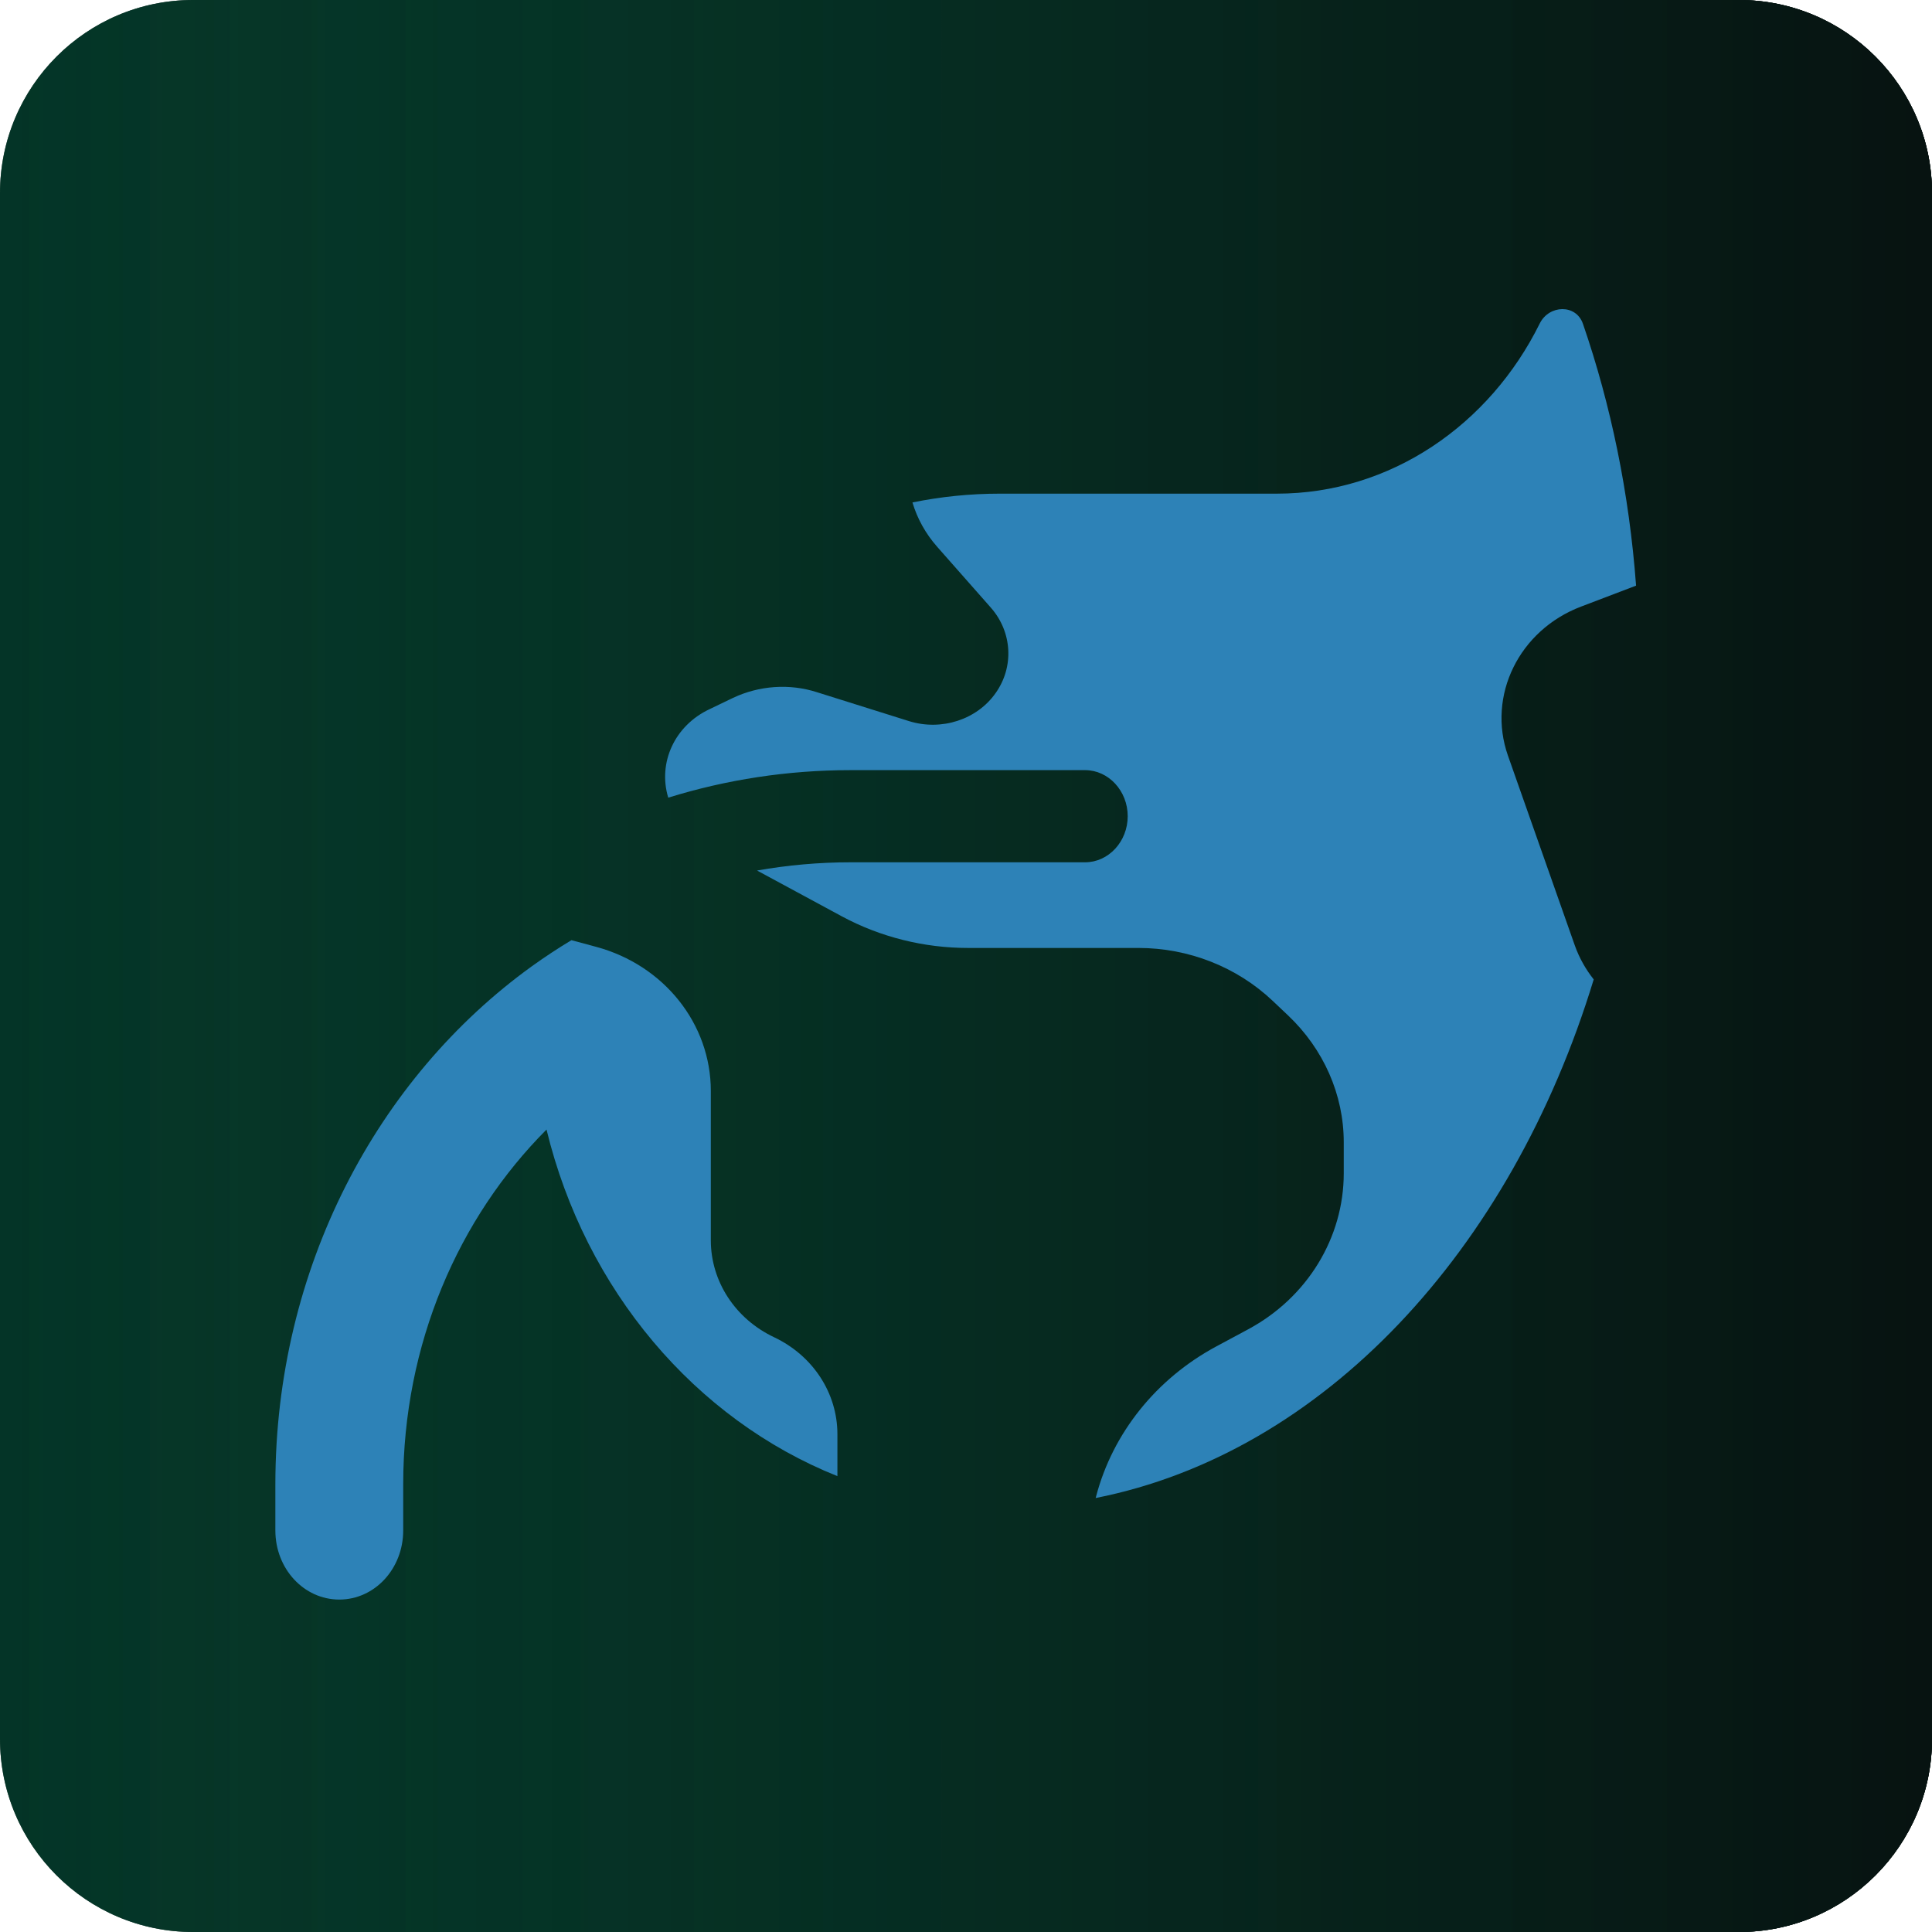 <svg width="250" height="250" viewBox="0 0 250 250" fill="none" xmlns="http://www.w3.org/2000/svg">
<path d="M0 25C0 11.193 11.193 0 25 0H225C238.807 0 250 11.193 250 25V225C250 238.807 238.807 250 225 250H25C11.193 250 0 238.807 0 225V25Z" fill="#071311"/>
<path d="M0 25C0 11.193 11.193 0 25 0H225C238.807 0 250 11.193 250 25V225C250 238.807 238.807 250 225 250H25C11.193 250 0 238.807 0 225V25Z" fill="url(#paint0_linear_6_33)"/>
<path d="M0 25C0 11.193 11.193 0 25 0H225C238.807 0 250 11.193 250 25V225C250 238.807 238.807 250 225 250H25C11.193 250 0 238.807 0 225V25Z" fill="url(#paint1_linear_6_33)"/>
<path d="M0 25C0 11.193 11.193 0 25 0H225C238.807 0 250 11.193 250 25V225C250 238.807 238.807 250 225 250H25C11.193 250 0 238.807 0 225V25Z" fill="url(#paint2_linear_6_33)"/>
<path d="M86.469 103.216C85.099 98.684 87.305 93.877 91.826 91.762L94.846 90.309C98.225 88.711 102.166 88.42 105.749 89.583L117.625 93.312C121.822 94.62 126.429 93.118 128.835 89.68C131.241 86.289 130.985 81.784 128.221 78.636L121.259 70.741C119.743 69.019 118.68 67.064 118.071 65.016C121.735 64.269 125.516 63.879 129.381 63.879H165.226C179.944 63.879 192.765 54.972 199.245 41.854C200.451 39.432 203.933 39.32 204.829 41.891C208.452 52.407 210.82 63.813 211.707 75.782L204.594 78.491C196.557 81.542 192.411 90.019 195.124 97.768L203.775 122.326C204.346 123.934 205.179 125.418 206.225 126.736C195.512 161.922 171.18 188.034 141.779 193.843L141.837 193.624C143.987 185.438 149.617 178.415 157.347 174.249L161.493 172.021C169.171 167.904 173.881 160.154 173.881 151.823V147.803C173.881 141.652 171.27 135.743 166.663 131.383L164.667 129.494C160.06 125.135 153.815 122.665 147.314 122.665H125.252C119.57 122.665 113.939 121.26 108.974 118.596L97.96 112.645C101.91 111.949 105.95 111.58 110.08 111.58H140.41C143.443 111.58 145.925 108.897 145.925 105.617C145.925 102.338 143.443 99.655 140.41 99.655H110.08C101.885 99.655 93.967 100.893 86.469 103.216Z" fill="#2D82B7"/>
<path d="M73.945 121.659C72.196 122.71 70.488 123.836 68.823 125.033C48.832 139.456 35.632 164.089 35.632 192.076V198.039C35.632 202.995 39.319 206.983 43.904 206.983C48.488 206.983 52.175 202.995 52.175 198.039V192.076C52.175 173.927 59.31 157.604 70.719 146.164C75.752 166.916 89.954 183.654 108.36 191.01V185.584C108.36 180.256 105.186 175.412 100.17 173.039C95.153 170.665 91.98 165.822 91.98 160.494V141.167C91.98 132.497 85.939 124.893 77.135 122.519L73.945 121.659Z" fill="#2D82B7"/>
<path d="M31.947 210.218C31.991 210.26 32.035 210.302 32.079 210.344C32.123 210.386 32.168 210.427 32.212 210.469C32.123 210.386 32.035 210.302 31.947 210.218Z" fill="#2D82B7"/>
<defs>
<linearGradient id="paint0_linear_6_33" x1="0" y1="125" x2="250" y2="125" gradientUnits="userSpaceOnUse">
<stop stop-color="#044632" stop-opacity="0.3"/>
<stop offset="1" stop-color="#071311"/>
</linearGradient>
<linearGradient id="paint1_linear_6_33" x1="0" y1="125" x2="250" y2="125" gradientUnits="userSpaceOnUse">
<stop stop-color="#044632" stop-opacity="0.3"/>
<stop offset="1" stop-color="#071311"/>
</linearGradient>
<linearGradient id="paint2_linear_6_33" x1="0" y1="125" x2="250" y2="125" gradientUnits="userSpaceOnUse">
<stop stop-color="#044632" stop-opacity="0.3"/>
<stop offset="1" stop-color="#071311"/>
</linearGradient>
</defs>
</svg>
